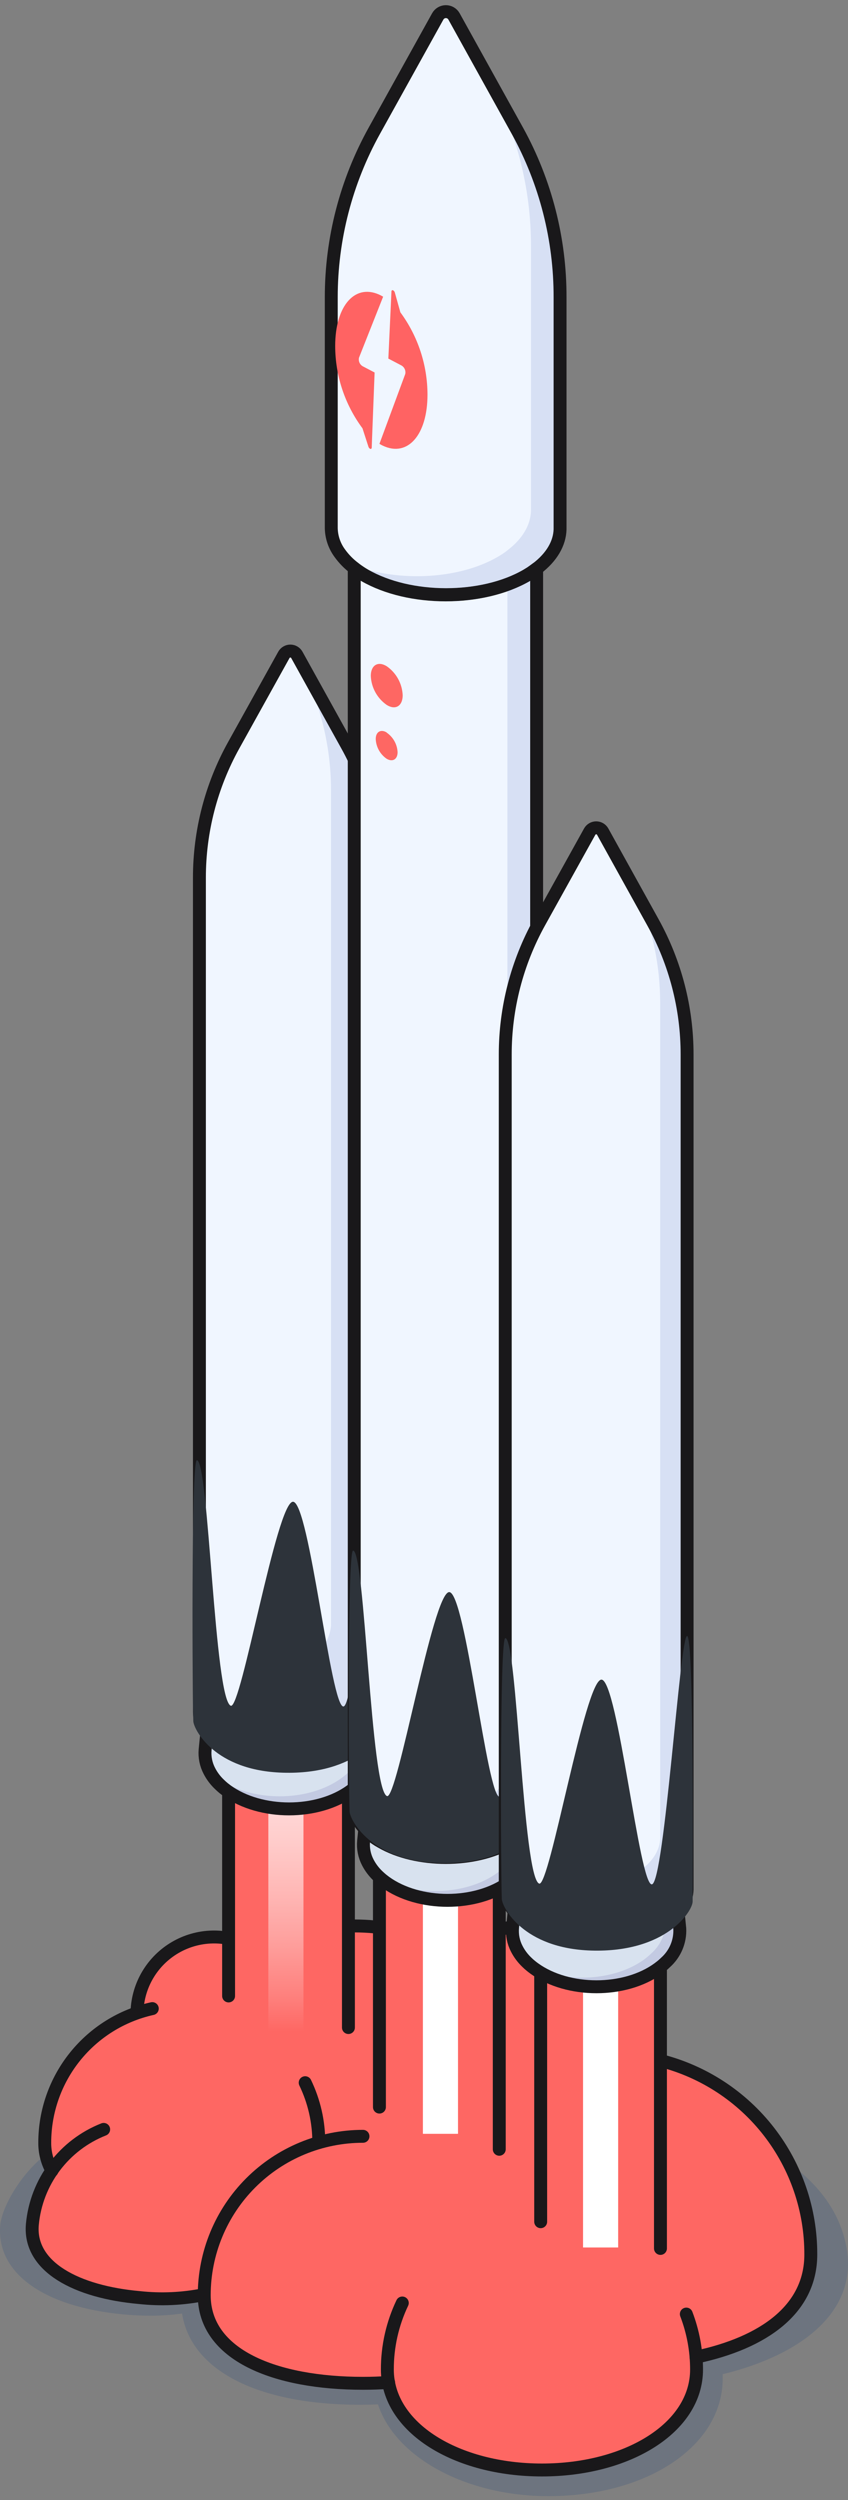 <svg width="146" height="430" viewBox="0 0 146 430" fill="none" xmlns="http://www.w3.org/2000/svg">
<rect x="0" y="0" width="146" height="430" fill="#808080" stroke="none"/>
<path opacity="0.15" d="M94.405 429.337C80.228 429.337 68.053 422.664 65.079 413.55C64.049 413.597 63.001 413.616 61.961 413.616C44.295 413.616 32.864 407.667 31.349 397.924C29.536 398.179 27.707 398.303 25.876 398.296C24.389 398.296 22.845 398.229 21.262 398.076C7.419 396.789 -0.713 390.888 0.049 382.66C0.364 379.238 4.988 370.562 13.292 367.406C44.944 355.537 139.28 351.332 145.734 386.531C147.775 397.666 137.812 405.112 124.426 408.363C124.426 408.611 124.426 408.849 124.426 409.088C124.436 420.643 111.527 429.337 94.405 429.337Z" fill="#00327A"/>
<path d="M139.595 387.778C139.597 380.255 137.128 372.94 132.567 366.957C128.005 360.975 121.605 356.657 114.35 354.667C114.35 354.601 114.35 354.534 114.35 354.467C114.35 350.207 113.174 346.03 110.953 342.395C108.731 338.76 105.55 335.809 101.759 333.866C97.968 331.923 93.714 331.064 89.466 331.384C85.218 331.703 81.141 333.188 77.683 335.676C72.864 332.666 67.26 331.155 61.581 331.333C55.902 331.511 50.404 333.371 45.783 336.677C43.896 334.954 41.551 333.812 39.031 333.39C36.51 332.967 33.922 333.282 31.576 334.296C29.23 335.31 27.227 336.981 25.809 339.107C24.39 341.232 23.616 343.722 23.579 346.278C18.941 347.882 14.919 350.892 12.072 354.888C9.226 358.885 7.696 363.67 7.696 368.577C7.68 370.269 8.107 371.935 8.935 373.411C7.043 376.151 5.89 379.333 5.589 382.649C4.902 389.98 13.282 394.223 24.008 395.224C27.727 395.63 31.486 395.459 35.153 394.719V394.824C35.153 405.139 47.385 409.973 62.486 409.973C63.983 409.973 65.46 409.915 66.9 409.82C68.54 418.343 79.733 424.893 93.299 424.893C108 424.893 119.917 417.647 119.917 407.608C119.917 406.865 119.917 406.14 119.822 405.416C131.51 402.908 139.595 397.131 139.595 387.778Z" fill="#FE6763"/>
<path d="M118.163 398.02C119.329 401.063 119.927 404.295 119.926 407.554C119.926 417.593 108.009 424.838 93.308 424.838C78.607 424.838 66.69 417.593 66.69 407.554C66.682 403.596 67.562 399.686 69.264 396.113" stroke="#19181a" stroke-width="2.223" stroke-linecap="round" stroke-linejoin="round"/>
<path d="M113.71 354.412C121.127 356.293 127.702 360.598 132.392 366.644C137.082 372.69 139.617 380.129 139.595 387.78C139.595 397.18 131.51 402.958 119.831 405.427" stroke="#19181a" stroke-width="2.223" stroke-linecap="round" stroke-linejoin="round"/>
<path d="M84.976 332.122C90.029 330.716 95.41 331.065 100.239 333.111C105.069 335.158 109.062 338.782 111.566 343.391" stroke="#19181a" stroke-width="2.223" stroke-linecap="round" stroke-linejoin="round"/>
<path d="M23.589 345.937C23.674 343.703 24.321 341.527 25.471 339.61C26.621 337.692 28.236 336.097 30.167 334.97C32.098 333.843 34.282 333.222 36.517 333.165C38.752 333.107 40.965 333.614 42.952 334.64" stroke="#19181a" stroke-width="2.223" stroke-linecap="round" stroke-linejoin="round"/>
<path d="M60.217 331.273C64.804 331.168 69.369 331.935 73.669 333.533" stroke="#19181a" stroke-width="2.223" stroke-linecap="round" stroke-linejoin="round"/>
<path d="M66.91 409.775C65.47 409.88 63.993 409.928 62.496 409.928C47.394 409.928 35.163 405.094 35.163 394.779C35.163 387.529 38.042 380.577 43.168 375.451C48.294 370.325 55.247 367.445 62.496 367.445" stroke="#19181a" stroke-width="2.223" stroke-linecap="round" stroke-linejoin="round"/>
<path d="M35.134 394.674C31.467 395.415 27.708 395.585 23.989 395.179C13.263 394.226 4.921 389.936 5.57 382.604C5.903 379.01 7.227 375.578 9.395 372.691C11.563 369.804 14.49 367.576 17.849 366.254" stroke="#19181a" stroke-width="2.223" stroke-linecap="round" stroke-linejoin="round"/>
<path d="M52.541 358.223C54.092 361.43 54.894 364.947 54.887 368.51" stroke="#19181a" stroke-width="2.223" stroke-linecap="round" stroke-linejoin="round"/>
<path d="M8.944 373.365C8.117 371.889 7.689 370.223 7.705 368.531C7.706 363.155 9.542 357.94 12.908 353.749C16.274 349.557 20.97 346.64 26.22 345.479" stroke="#19181a" stroke-width="2.223" stroke-linecap="round" stroke-linejoin="round"/>
<path d="M113.72 300.545H93.089V386.73H113.72V300.545Z" fill="#FE6763"/>
<path d="M93.089 382.135V300.545H113.711V386.73" stroke="#19181a" stroke-width="2.223" stroke-linecap="round" stroke-linejoin="round"/>
<path d="M85.958 281.164H65.327V367.34H85.958V281.164Z" fill="#FE6763"/>
<path d="M65.327 362.42V281.164H85.958V369.675" stroke="#19181a" stroke-width="2.223" stroke-linecap="round" stroke-linejoin="round"/>
<path d="M59.989 262.562H39.357V348.738H59.989V262.562Z" fill="#FE6763"/>
<path d="M39.357 343.304V262.562H59.989V348.738" stroke="#19181a" stroke-width="2.223" stroke-linecap="round" stroke-linejoin="round"/>
<path d="M52.247 260.104H46.202V349.397H52.247V260.104Z" fill="url(#paint0_linear_1809_1214)"/>
<path d="M78.855 277.723H72.811V367.016H78.855V277.723Z" fill="url(#paint1_linear_1809_1214)"/>
<path d="M106.427 297.273H100.383V386.566H106.427V297.273Z" fill="url(#paint2_linear_1809_1214)"/>
<path d="M62.343 283.537L64.107 301.127C64.156 302.222 63.96 303.314 63.533 304.324C63.106 305.333 62.458 306.235 61.638 306.961C61.414 307.183 61.178 307.394 60.932 307.591L60.417 307.991C54.697 312.176 44.858 312.176 39.062 307.991L38.48 307.543C38.232 307.333 38.004 307.133 37.784 306.914C37.08 306.248 36.493 305.468 36.049 304.607C35.458 303.482 35.203 302.211 35.315 300.946L37.041 283.537H62.343Z" fill="#D8E2EF"/>
<path d="M61.628 306.961C61.406 307.186 61.17 307.396 60.922 307.591L60.407 307.991C54.687 312.176 44.848 312.176 39.052 307.991L38.47 307.543C38.222 307.333 37.994 307.133 37.774 306.914C37.075 306.253 36.492 305.48 36.049 304.626C36.088 304.669 36.129 304.711 36.173 304.75C36.391 304.974 36.624 305.184 36.869 305.379L37.45 305.827C43.237 310.012 53.066 310.012 58.796 305.827C58.987 305.693 59.149 305.56 59.321 305.427C59.492 305.293 59.807 305.017 60.026 304.807C60.846 304.078 61.494 303.175 61.921 302.164C62.348 301.153 62.544 300.059 62.495 298.963L60.951 283.537H62.343L64.107 301.127C64.158 302.223 63.961 303.317 63.532 304.327C63.103 305.337 62.452 306.237 61.628 306.961Z" fill="#C3CAE2"/>
<path d="M62.343 283.537L64.107 301.127C64.156 302.222 63.96 303.314 63.533 304.324C63.106 305.333 62.458 306.235 61.638 306.961C61.414 307.183 61.178 307.394 60.932 307.591L60.417 307.991C54.697 312.176 44.858 312.176 39.062 307.991L38.48 307.543C38.232 307.333 38.004 307.133 37.784 306.914C37.08 306.248 36.493 305.468 36.049 304.607C35.458 303.482 35.203 302.211 35.315 300.946L37.041 283.537H62.343Z" stroke="#19181a" stroke-width="2.223" stroke-linecap="round" stroke-linejoin="round"/>
<path d="M65.641 150.962V294.597C65.641 296.504 64.526 298.411 62.448 299.955C62.196 300.149 61.935 300.331 61.666 300.499C61.485 300.623 61.294 300.737 61.103 300.851C55.002 304.388 45.096 304.388 38.956 300.851C38.728 300.727 38.518 300.594 38.318 300.46C38.117 300.327 37.774 300.098 37.536 299.908C36.754 299.33 36.066 298.635 35.496 297.848C34.764 296.859 34.357 295.666 34.333 294.435V150.943C34.334 142.986 36.362 135.161 40.224 128.205L48.881 112.627C48.992 112.431 49.154 112.267 49.349 112.154C49.544 112.04 49.766 111.98 49.992 111.98C50.218 111.98 50.439 112.04 50.634 112.154C50.829 112.267 50.991 112.431 51.102 112.627L59.769 128.253C63.622 135.201 65.643 143.016 65.641 150.962Z" fill="#F0F6FF"/>
<path d="M65.641 150.964V294.599C65.641 296.506 64.526 298.412 62.448 299.947C62.209 300.148 61.942 300.319 61.666 300.51C61.389 300.701 61.294 300.739 61.094 300.844C55.002 304.39 45.096 304.39 38.956 300.844C38.737 300.728 38.524 300.6 38.318 300.462C38.032 300.281 37.774 300.09 37.526 299.909C36.745 299.334 36.06 298.639 35.496 297.85C34.764 296.86 34.357 295.668 34.333 294.437V292.139C40.215 293.846 47.527 301.292 52.447 298.451C52.647 298.336 52.837 285.618 53.019 285.504C53.2 285.389 53.553 285.141 53.8 284.951C54.703 284.36 55.46 283.571 56.013 282.644C56.566 281.718 56.902 280.678 56.994 279.602V135.957C56.995 128.015 54.974 120.203 51.121 113.258L50.454 112.047C50.748 112.148 50.993 112.355 51.141 112.628L59.807 128.254C63.645 135.207 65.653 143.022 65.641 150.964Z" fill="#D7E0F4"/>
<path d="M65.641 150.962V294.597C65.641 296.504 64.526 298.411 62.448 299.955C62.196 300.149 61.935 300.331 61.666 300.499C61.485 300.623 61.294 300.737 61.103 300.851C55.002 304.388 45.096 304.388 38.956 300.851C38.728 300.727 38.518 300.594 38.318 300.46C38.117 300.327 37.774 300.098 37.536 299.908C36.754 299.33 36.066 298.635 35.496 297.848C34.764 296.859 34.357 295.666 34.333 294.435V150.943C34.334 142.986 36.362 135.161 40.224 128.205L48.881 112.627C48.992 112.431 49.154 112.267 49.349 112.154C49.544 112.04 49.766 111.98 49.992 111.98C50.218 111.98 50.439 112.04 50.634 112.154C50.829 112.267 50.991 112.431 51.102 112.627L59.769 128.253C63.622 135.201 65.643 143.016 65.641 150.962V150.962Z" stroke="#19181a" stroke-width="2.223" stroke-linecap="round" stroke-linejoin="round"/>
<path d="M33.894 251.161C35.944 251.161 36.916 292.366 39.738 293.386C41.53 294.044 47.622 258.302 50.444 258.302C53.266 258.302 56.994 294.006 59.158 293.51C61.322 293.014 63.925 250.789 65.193 250.789C66.461 250.789 66.146 292.738 66.146 296.484C66.146 298.095 61.618 305.284 48.709 304.903C36.906 304.559 33.36 297.447 33.284 296.055C33.131 292.585 32.893 251.161 33.894 251.161Z" fill="#2D333A"/>
<path d="M89.571 299.268L91.383 316.857C91.437 317.953 91.243 319.047 90.816 320.057C90.388 321.068 89.738 321.968 88.913 322.692C88.695 322.916 88.463 323.126 88.217 323.321L87.693 323.722C81.973 327.907 72.134 327.907 66.347 323.722L65.766 323.274C65.518 323.064 65.279 322.854 65.06 322.644C64.358 321.976 63.772 321.197 63.325 320.337C62.736 319.212 62.484 317.941 62.6 316.676L64.345 299.268H89.571Z" fill="#D8E2EF"/>
<path d="M88.866 322.692C88.642 322.914 88.407 323.124 88.16 323.321L87.636 323.722C81.916 327.907 72.077 327.907 66.29 323.722L65.709 323.274C65.463 323.076 65.227 322.866 65.003 322.644L64.87 322.501C70.714 326.315 80.124 326.162 85.644 322.11L86.168 321.71C86.414 321.513 86.65 321.303 86.874 321.081C87.694 320.354 88.342 319.453 88.769 318.443C89.196 317.434 89.392 316.341 89.343 315.246L87.741 299.268H89.572L91.383 316.857C91.427 317.956 91.223 319.051 90.788 320.061C90.352 321.071 89.695 321.97 88.866 322.692Z" fill="#C3CAE2"/>
<path d="M89.571 299.268L91.383 316.857C91.437 317.953 91.243 319.047 90.816 320.057C90.388 321.068 89.738 321.968 88.913 322.692C88.695 322.916 88.463 323.126 88.217 323.321L87.693 323.722C81.973 327.907 72.134 327.907 66.347 323.722L65.766 323.274C65.518 323.064 65.279 322.854 65.06 322.644C64.358 321.976 63.772 321.197 63.325 320.337C62.736 319.212 62.484 317.941 62.6 316.676L64.345 299.268H89.571Z" stroke="#19181a" stroke-width="2.223" stroke-linecap="round" stroke-linejoin="round"/>
<path d="M96.426 51.153V91.052C96.359 93.435 95.015 95.818 92.403 97.801C92.088 98.04 91.764 98.269 91.45 98.497L90.734 98.936C83.05 103.398 70.561 103.398 62.82 98.936C62.543 98.774 62.276 98.612 62.019 98.44C61.761 98.269 61.342 97.983 61.066 97.754C60.081 97.025 59.215 96.147 58.501 95.151C57.577 93.901 57.064 92.396 57.033 90.842V51.124C57.033 41.096 59.589 31.232 64.46 22.466L75.366 2.826C75.505 2.576 75.708 2.367 75.954 2.222C76.201 2.077 76.481 2 76.768 2C77.054 2 77.335 2.077 77.581 2.222C77.828 2.367 78.031 2.576 78.169 2.826L89.095 22.523C93.929 31.289 96.452 41.142 96.426 51.153Z" fill="#F0F6FF"/>
<path d="M96.426 51.151V91.05C96.359 93.433 95.024 95.817 92.403 97.8C92.088 98.038 91.764 98.267 91.449 98.496L90.734 98.934C83.05 103.396 70.561 103.396 62.819 98.934C62.543 98.772 62.276 98.61 62.019 98.438C61.761 98.267 61.342 97.981 61.065 97.752C60.789 97.523 60.322 97.151 59.988 96.856C67.748 100.183 78.741 99.83 85.729 95.759L86.434 95.33C86.787 95.102 87.111 94.873 87.388 94.634C90.01 92.642 91.344 90.258 91.421 87.885V42.266C91.419 32.258 88.87 22.415 84.013 13.664L77.787 2.434C77.926 2.555 78.043 2.7 78.13 2.863L89.047 22.55C93.893 31.303 96.432 41.146 96.426 51.151Z" fill="#D7E0F4"/>
<path d="M92.393 97.801V310.556C92.326 312.834 90.82 315.084 87.836 316.819C81.725 320.375 71.781 320.375 65.632 316.819C64.268 316.082 63.083 315.053 62.161 313.806C61.428 312.817 61.019 311.625 60.989 310.393V97.791C61.303 98.02 61.627 98.258 61.942 98.477C62.257 98.697 62.467 98.811 62.743 98.973C70.484 103.435 82.974 103.435 90.658 98.973L91.373 98.535C91.754 98.268 92.078 98.039 92.393 97.801Z" fill="#F0F6FF"/>
<path d="M92.393 97.803V310.558C92.336 312.836 90.82 315.086 87.836 316.821C81.725 320.377 71.781 320.377 65.632 316.821C64.269 316.082 63.085 315.053 62.161 313.809C61.437 312.829 61.028 311.652 60.989 310.434C67.167 313.761 76.815 313.685 82.802 310.205C84.116 309.475 85.262 308.478 86.167 307.278C86.89 306.31 87.305 305.148 87.359 303.941V100.491C88.515 100.072 89.631 99.552 90.696 98.937L91.411 98.499C91.754 98.27 92.078 98.041 92.393 97.803Z" fill="#D7E0F4"/>
<path d="M96.426 51.153V91.052C96.359 93.435 95.015 95.818 92.403 97.801C92.088 98.04 91.764 98.269 91.45 98.497L90.734 98.936C83.05 103.398 70.561 103.398 62.82 98.936C62.543 98.774 62.276 98.612 62.019 98.44C61.761 98.269 61.342 97.983 61.066 97.754C60.081 97.025 59.215 96.147 58.501 95.151C57.577 93.901 57.064 92.396 57.033 90.842V51.124C57.033 41.096 59.589 31.232 64.46 22.466L75.366 2.826C75.505 2.576 75.708 2.367 75.954 2.222C76.201 2.077 76.481 2 76.768 2C77.054 2 77.335 2.077 77.581 2.222C77.828 2.367 78.031 2.576 78.169 2.826L89.095 22.523C93.929 31.289 96.452 41.142 96.426 51.153V51.153Z" stroke="#19181a" stroke-width="2.223" stroke-linecap="round" stroke-linejoin="round"/>
<path d="M92.393 97.801V310.556C92.326 312.834 90.82 315.084 87.836 316.819C81.725 320.375 71.781 320.375 65.632 316.819C64.268 316.082 63.083 315.053 62.161 313.806C61.428 312.817 61.019 311.625 60.989 310.393V97.791C61.303 98.02 61.627 98.258 61.942 98.477C62.257 98.697 62.467 98.811 62.743 98.973C70.484 103.435 82.974 103.435 90.658 98.973L91.373 98.535C91.754 98.268 92.078 98.039 92.393 97.801Z" stroke="#19181a" stroke-width="2.223" stroke-linecap="round" stroke-linejoin="round"/>
<path d="M60.789 266.7C62.849 266.7 63.812 307.905 66.633 308.925C68.426 309.573 74.518 273.841 77.34 273.841C80.162 273.841 83.899 309.545 86.054 309.049C88.208 308.553 90.82 266.328 92.088 266.328C93.356 266.328 93.042 308.277 93.042 312.023C93.042 313.635 88.513 320.823 75.614 320.442C63.802 320.098 60.255 312.986 60.189 311.585C60.027 308.105 59.788 266.7 60.789 266.7Z" fill="#2D333A"/>
<path d="M115.274 314.141L117.038 331.721C117.089 332.816 116.894 333.909 116.466 334.919C116.039 335.928 115.39 336.829 114.569 337.555C114.345 337.777 114.109 337.988 113.863 338.185L113.339 338.585C107.619 342.77 97.78 342.77 91.993 338.585C91.793 338.442 91.602 338.29 91.411 338.137C91.165 337.94 90.93 337.73 90.706 337.508C90.007 336.844 89.423 336.067 88.98 335.21C88.389 334.086 88.134 332.815 88.246 331.549L89.991 314.141H115.274Z" fill="#D8E2EF"/>
<path d="M114.569 337.554C114.345 337.776 114.109 337.987 113.863 338.184L113.348 338.584C107.628 342.779 97.78 342.779 91.993 338.584C91.793 338.441 91.602 338.289 91.411 338.136C97.274 341.158 105.712 340.786 110.917 337.021C111.098 336.887 111.27 336.744 111.432 336.611C111.68 336.416 111.916 336.206 112.137 335.981C112.961 335.257 113.61 334.356 114.038 333.346C114.465 332.336 114.66 331.242 114.607 330.147L112.995 314.178H115.312L117.076 331.758C117.116 332.85 116.912 333.937 116.478 334.94C116.045 335.943 115.392 336.836 114.569 337.554Z" fill="#C3CAE2"/>
<path d="M115.274 314.141L117.038 331.721C117.089 332.816 116.894 333.909 116.466 334.919C116.039 335.928 115.39 336.829 114.569 337.555C114.345 337.777 114.109 337.988 113.863 338.185L113.339 338.585C107.619 342.77 97.78 342.77 91.993 338.585C91.793 338.442 91.602 338.29 91.411 338.137C91.165 337.94 90.93 337.73 90.706 337.508C90.007 336.844 89.423 336.067 88.98 335.21C88.389 334.086 88.134 332.815 88.246 331.549L89.991 314.141H115.274Z" stroke="#19181a" stroke-width="2.223" stroke-linecap="round" stroke-linejoin="round"/>
<path d="M118.297 181.364V325C118.249 326.906 117.181 328.813 115.103 330.358C114.855 330.548 114.597 330.729 114.321 330.91L113.749 331.254C107.657 334.791 97.751 334.791 91.612 331.254C91.383 331.13 91.173 330.996 90.973 330.863C90.773 330.729 90.43 330.501 90.191 330.31C89.407 329.735 88.719 329.04 88.151 328.251C87.419 327.261 87.012 326.068 86.988 324.838V181.345C86.989 173.389 89.017 165.563 92.88 158.607L101.536 143.029C101.648 142.833 101.809 142.67 102.004 142.556C102.2 142.443 102.421 142.383 102.647 142.383C102.873 142.383 103.094 142.443 103.289 142.556C103.485 142.67 103.646 142.833 103.758 143.029L112.424 158.655C116.277 165.604 118.298 173.419 118.297 181.364Z" fill="#F0F6FF"/>
<path d="M118.287 181.365V325C118.253 325.987 117.967 326.948 117.458 327.794C116.842 328.79 116.039 329.658 115.094 330.349C114.846 330.549 114.588 330.721 114.312 330.911L113.749 331.254C107.648 334.791 97.742 334.791 91.602 331.254C91.383 331.13 91.164 330.997 90.964 330.864C90.763 330.73 90.42 330.501 90.182 330.311C89.4 329.733 88.712 329.038 88.142 328.251C87.406 327.264 86.999 326.07 86.978 324.838V322.445C93.118 325.982 103.024 325.982 109.116 322.445L109.688 322.092C109.964 321.911 110.231 321.73 110.47 321.54C112.548 319.966 113.616 318.069 113.663 316.191V172.556C113.666 166.192 112.368 159.895 109.85 154.051L112.415 158.656C116.272 165.603 118.293 173.419 118.287 181.365Z" fill="#D7E0F4"/>
<path d="M118.297 181.364V325C118.249 326.906 117.181 328.813 115.103 330.358C114.855 330.548 114.597 330.729 114.321 330.91L113.749 331.254C107.657 334.791 97.751 334.791 91.612 331.254C91.383 331.13 91.173 330.996 90.973 330.863C90.773 330.729 90.43 330.501 90.191 330.31C89.407 329.735 88.719 329.04 88.151 328.251C87.419 327.261 87.012 326.068 86.988 324.838V181.345C86.989 173.389 89.017 165.563 92.88 158.607L101.536 143.029C101.648 142.833 101.809 142.67 102.004 142.556C102.2 142.443 102.421 142.383 102.647 142.383C102.873 142.383 103.094 142.443 103.289 142.556C103.485 142.67 103.646 142.833 103.758 143.029L112.424 158.655C116.277 165.604 118.298 173.419 118.297 181.364Z" stroke="#19181a" stroke-width="2.223" stroke-linecap="round" stroke-linejoin="round"/>
<path d="M86.997 281.755C89.047 281.755 90.019 322.95 92.832 323.98C94.634 324.628 100.726 288.895 103.548 288.895C106.37 288.895 110.098 324.599 112.252 324.104C114.407 323.608 117.067 281.383 118.297 281.383C119.526 281.383 119.25 323.331 119.25 327.069C119.25 328.68 114.731 335.868 101.822 335.496C90.019 335.144 86.473 328.041 86.397 326.639C86.235 323.169 85.996 281.755 86.997 281.755Z" fill="#2D333A"/>
<path d="M66.595 114.602C65.079 113.648 63.84 114.421 63.84 116.251C63.88 117.238 64.149 118.203 64.623 119.069C65.098 119.936 65.766 120.681 66.576 121.247C68.092 122.2 69.331 121.428 69.331 119.588C69.289 118.602 69.02 117.64 68.546 116.775C68.071 115.91 67.404 115.167 66.595 114.602Z" fill="#FE6763"/>
<path d="M66.595 125.994C65.566 125.364 64.689 125.87 64.689 127.109C64.717 127.778 64.899 128.432 65.222 129.019C65.544 129.606 65.998 130.111 66.548 130.494C67.577 131.123 68.454 130.617 68.454 129.378C68.421 128.705 68.231 128.048 67.9 127.461C67.569 126.874 67.106 126.371 66.548 125.994H66.595Z" fill="#FE6763"/>
<path d="M68.93 53.717L67.977 50.313C67.853 49.894 67.415 49.751 67.395 50.132L67.31 52.039L66.862 61.677L69.15 62.879C69.388 63.024 69.577 63.239 69.689 63.495C69.802 63.75 69.833 64.034 69.779 64.309L65.327 76.34L65.66 76.531L65.908 76.655C70.179 78.686 73.602 74.824 73.602 67.884C73.593 62.784 71.957 57.821 68.93 53.717Z" fill="#FF6363"/>
<path d="M65.965 51.029L65.755 50.915L65.66 50.858C61.265 48.55 57.709 52.431 57.709 59.505C57.718 64.608 59.366 69.574 62.409 73.672L63.429 76.827C63.563 77.247 63.982 77.361 64.001 76.99L64.058 75.397L64.497 64.071L62.419 62.984C62.18 62.837 61.992 62.62 61.881 62.363C61.77 62.105 61.742 61.819 61.799 61.545L65.965 51.029Z" fill="#FF6363"/>
<defs>
<linearGradient id="paint0_linear_1809_1214" x1="49.224" y1="349.397" x2="49.224" y2="260.104" gradientUnits="userSpaceOnUse">
<stop stop-color="white" stop-opacity="0"/>
<stop offset="0.06" stop-color="white" stop-opacity="0.15"/>
<stop offset="0.16" stop-color="white" stop-opacity="0.35"/>
<stop offset="0.26" stop-color="white" stop-opacity="0.52"/>
<stop offset="0.37" stop-color="white" stop-opacity="0.67"/>
<stop offset="0.47" stop-color="white" stop-opacity="0.79"/>
<stop offset="0.59" stop-color="white" stop-opacity="0.88"/>
<stop offset="0.71" stop-color="white" stop-opacity="0.95"/>
<stop offset="0.84" stop-color="white" stop-opacity="0.99"/>
<stop offset="1" stop-color="white"/>
</linearGradient>
<linearGradient id="paint1_linear_1809_1214" x1="5462.5" y1="52533.8" x2="5462.5" y2="44170.6" gradientUnits="userSpaceOnUse">
<stop stop-color="white" stop-opacity="0"/>
<stop offset="0.06" stop-color="white" stop-opacity="0.15"/>
<stop offset="0.16" stop-color="white" stop-opacity="0.35"/>
<stop offset="0.26" stop-color="white" stop-opacity="0.52"/>
<stop offset="0.37" stop-color="white" stop-opacity="0.67"/>
<stop offset="0.47" stop-color="white" stop-opacity="0.79"/>
<stop offset="0.59" stop-color="white" stop-opacity="0.88"/>
<stop offset="0.71" stop-color="white" stop-opacity="0.95"/>
<stop offset="0.84" stop-color="white" stop-opacity="0.99"/>
<stop offset="1" stop-color="white"/>
</linearGradient>
<linearGradient id="paint2_linear_1809_1214" x1="5664.93" y1="54384.7" x2="5664.93" y2="46021.5" gradientUnits="userSpaceOnUse">
<stop stop-color="white" stop-opacity="0"/>
<stop offset="0.06" stop-color="white" stop-opacity="0.15"/>
<stop offset="0.16" stop-color="white" stop-opacity="0.35"/>
<stop offset="0.26" stop-color="white" stop-opacity="0.52"/>
<stop offset="0.37" stop-color="white" stop-opacity="0.67"/>
<stop offset="0.47" stop-color="white" stop-opacity="0.79"/>
<stop offset="0.59" stop-color="white" stop-opacity="0.88"/>
<stop offset="0.71" stop-color="white" stop-opacity="0.95"/>
<stop offset="0.84" stop-color="white" stop-opacity="0.99"/>
<stop offset="1" stop-color="white"/>
</linearGradient>
</defs>
</svg>
